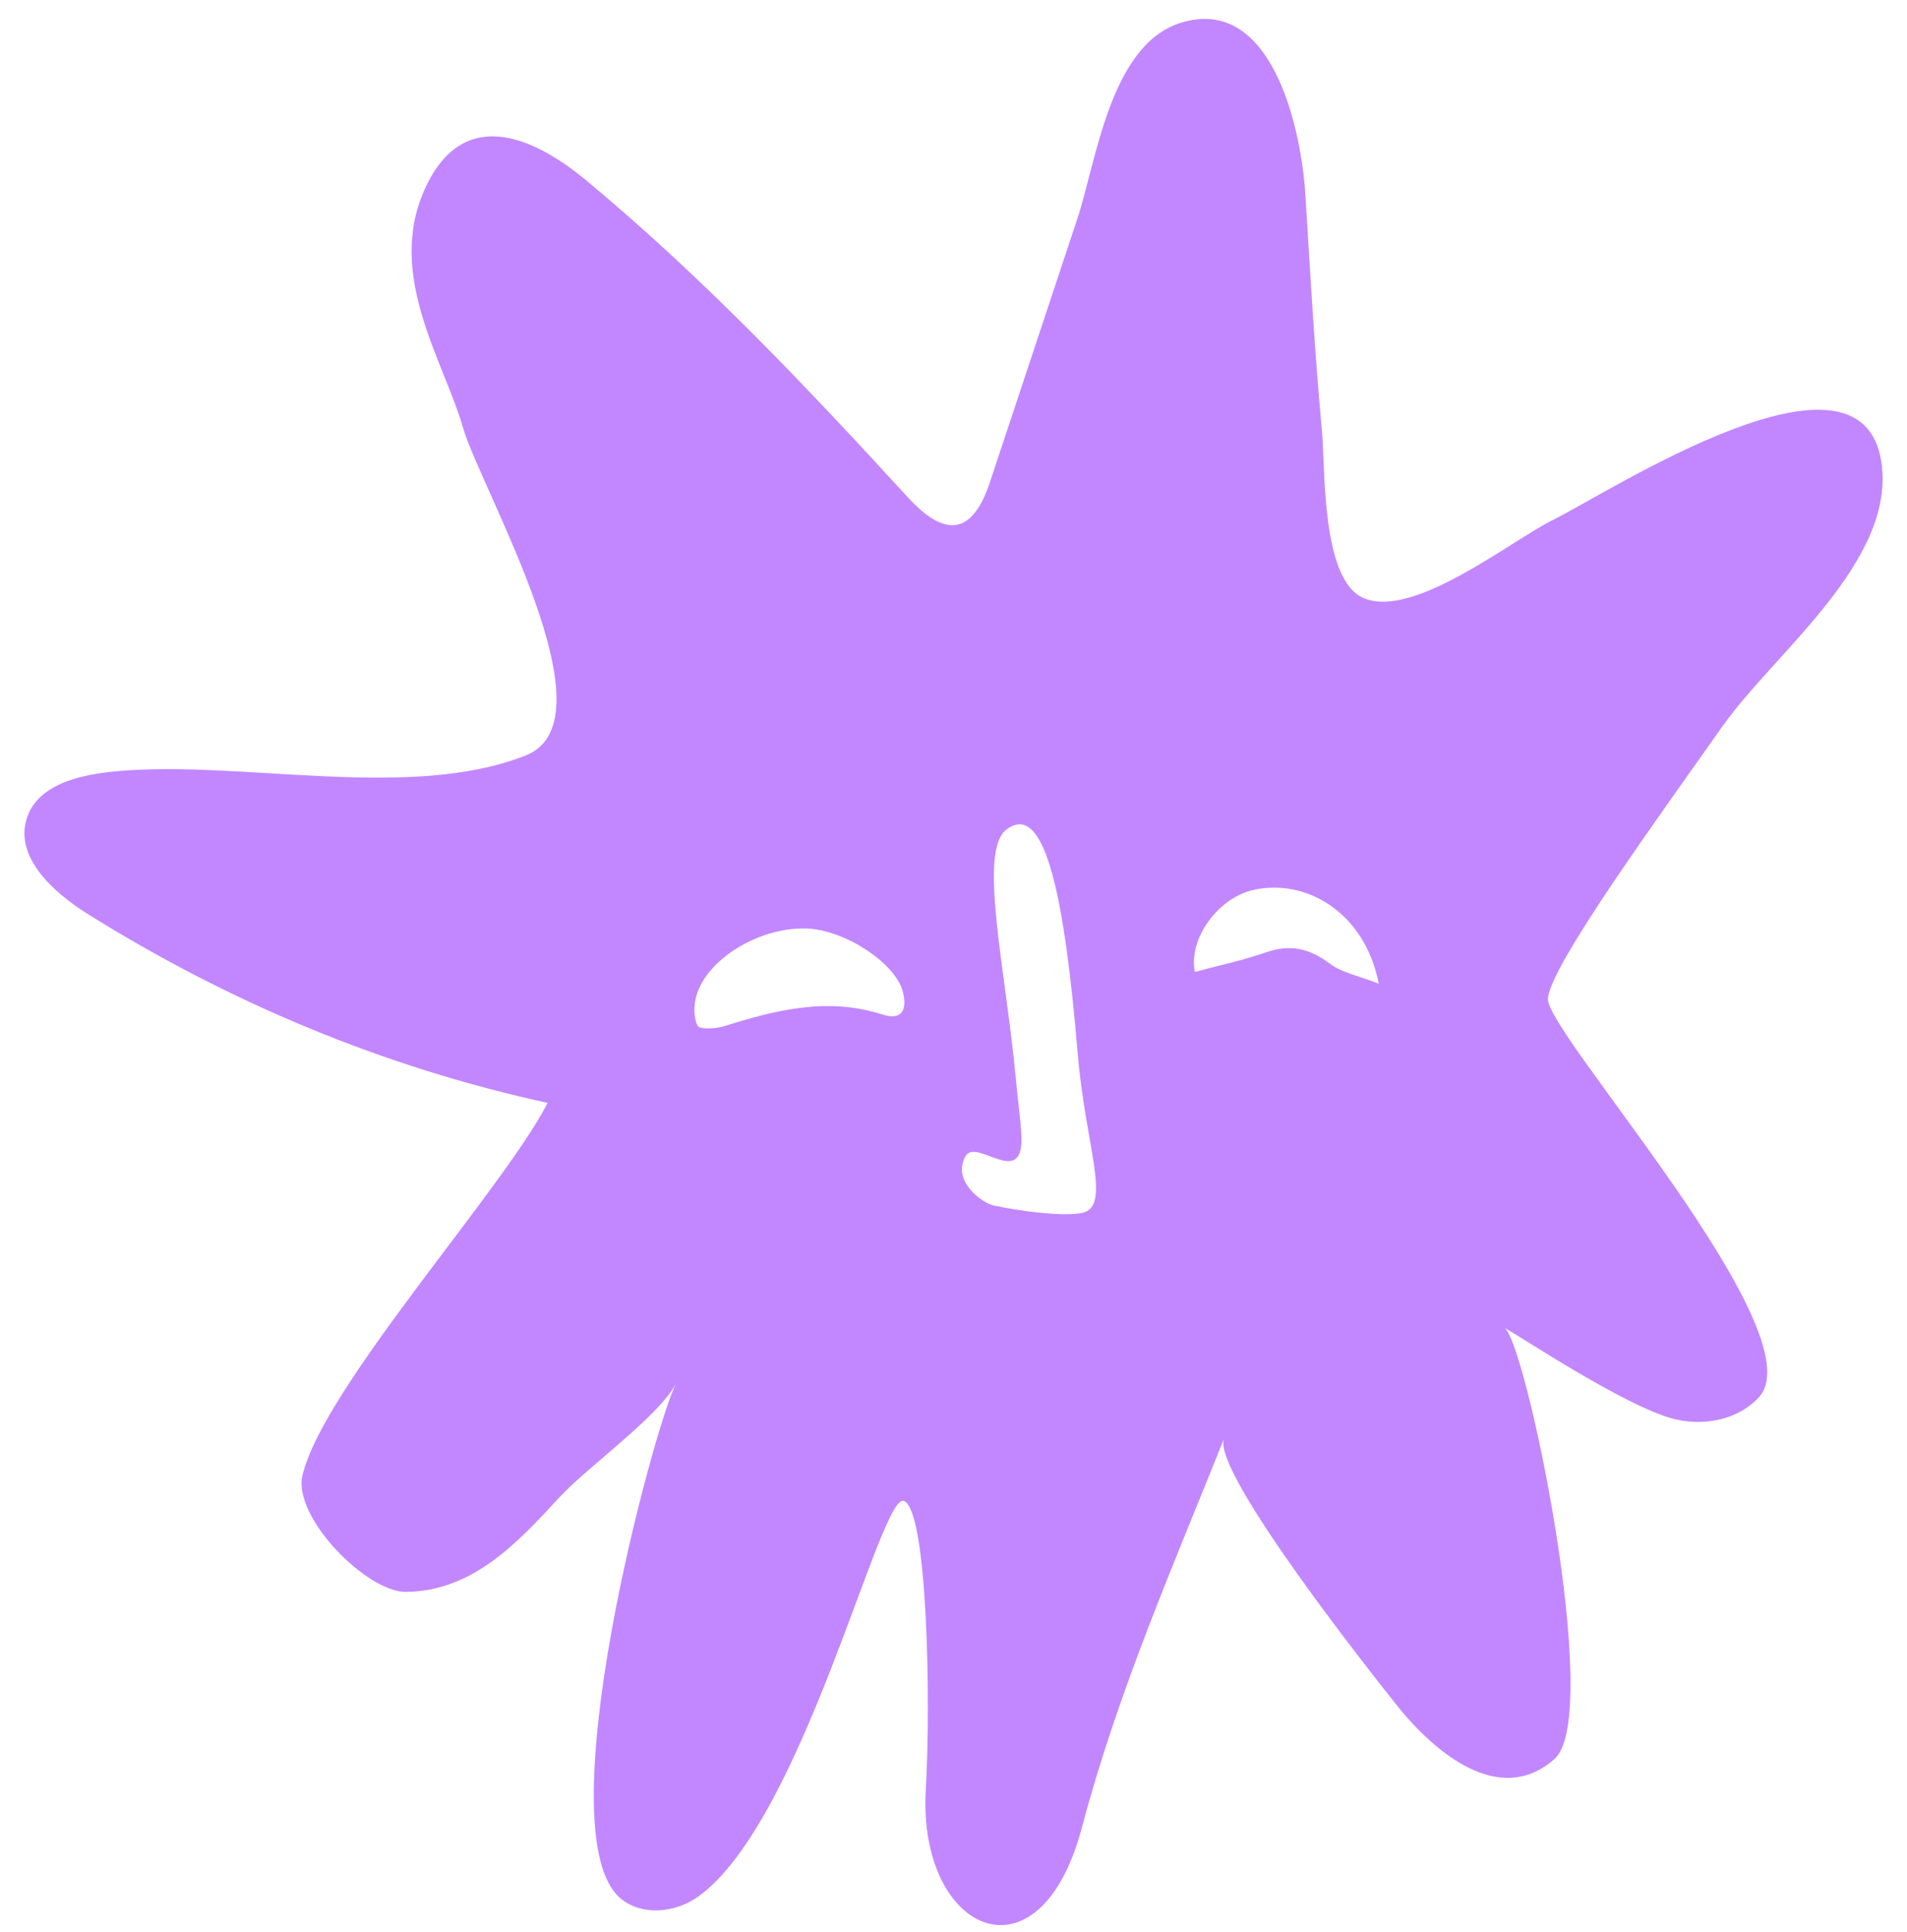 <svg width="78" height="79" viewBox="0 0 78 79" fill="none" xmlns="http://www.w3.org/2000/svg">
<path d="M70.502 29.638C72.547 26.724 77.576 22.931 76.949 18.878C76.103 13.417 65.901 20.078 63.512 21.263C61.802 22.109 57.795 25.339 55.764 24.451C54.035 23.694 54.212 19.157 54.068 17.596C53.77 14.393 53.594 11.186 53.394 7.975C53.222 5.209 52.004 -0.256 48.263 0.943C45.404 1.863 44.842 6.599 44.066 8.942C42.876 12.53 41.681 16.122 40.492 19.71C39.762 21.913 38.637 21.979 37.122 20.324C32.958 15.778 28.724 11.317 23.983 7.38C22.021 5.749 19.01 4.168 17.388 7.701C15.766 11.228 18.15 14.751 18.935 17.48C19.665 19.999 25.182 29.42 21.515 30.884C16.76 32.78 9.83 31.056 4.737 31.539C3.296 31.674 1.576 32.055 1.107 33.426C0.568 35.006 2.138 36.461 3.551 37.349C9.352 40.983 15.705 43.642 22.398 45.096C20.632 48.573 13.177 56.785 12.368 60.346C11.982 62.033 14.989 65.105 16.607 65.091C19.331 65.063 21.166 63.088 22.877 61.229C24.025 59.983 26.92 57.943 27.655 56.567C26.785 58.189 22.217 75.037 25.4 77.64C26.279 78.356 27.636 78.212 28.556 77.552C32.86 74.475 36.007 60.992 36.973 61.373C37.94 61.754 38.075 69.604 37.866 73.174C37.526 79.002 42.509 81.321 44.256 74.712C45.711 69.218 47.961 64.082 50.066 58.821C49.532 60.164 56.308 68.702 57.205 69.818C58.632 71.584 61.323 73.94 63.586 71.919C65.603 70.115 62.369 54.643 61.518 54.29C61.89 54.443 66.533 57.58 68.55 58.04C69.749 58.315 71.12 58.04 71.948 57.125C74.332 54.499 63.205 42.206 63.312 40.83C63.419 39.454 67.951 33.259 70.502 29.624V29.638ZM36.1 41.485C33.85 40.76 31.74 41.295 29.607 41.964C29.263 42.071 28.612 42.099 28.533 41.941C28.361 41.611 28.375 41.104 28.482 40.718C28.923 39.184 31.108 37.888 33.018 37.967C34.566 38.032 36.583 39.366 36.913 40.5C37.131 41.262 36.908 41.745 36.1 41.485ZM44.261 49.595C43.485 49.763 41.635 49.507 40.631 49.289C40.218 49.2 38.911 48.327 39.492 47.276C39.929 46.491 41.914 48.708 41.775 46.37C41.737 45.724 41.63 44.971 41.547 44.083C41.142 39.714 39.994 34.811 41.161 33.923C42.774 32.692 43.555 36.828 44.084 43.121C44.405 46.895 45.483 49.331 44.261 49.595ZM54.398 39.408C53.566 38.78 52.771 38.594 51.776 38.943C50.833 39.273 49.843 39.477 48.872 39.742C48.602 38.343 49.848 36.721 51.237 36.396C53.398 35.889 55.829 37.302 56.392 40.221C55.564 39.896 54.89 39.779 54.402 39.408H54.398Z" fill="#C287FF"></path>
</svg>
